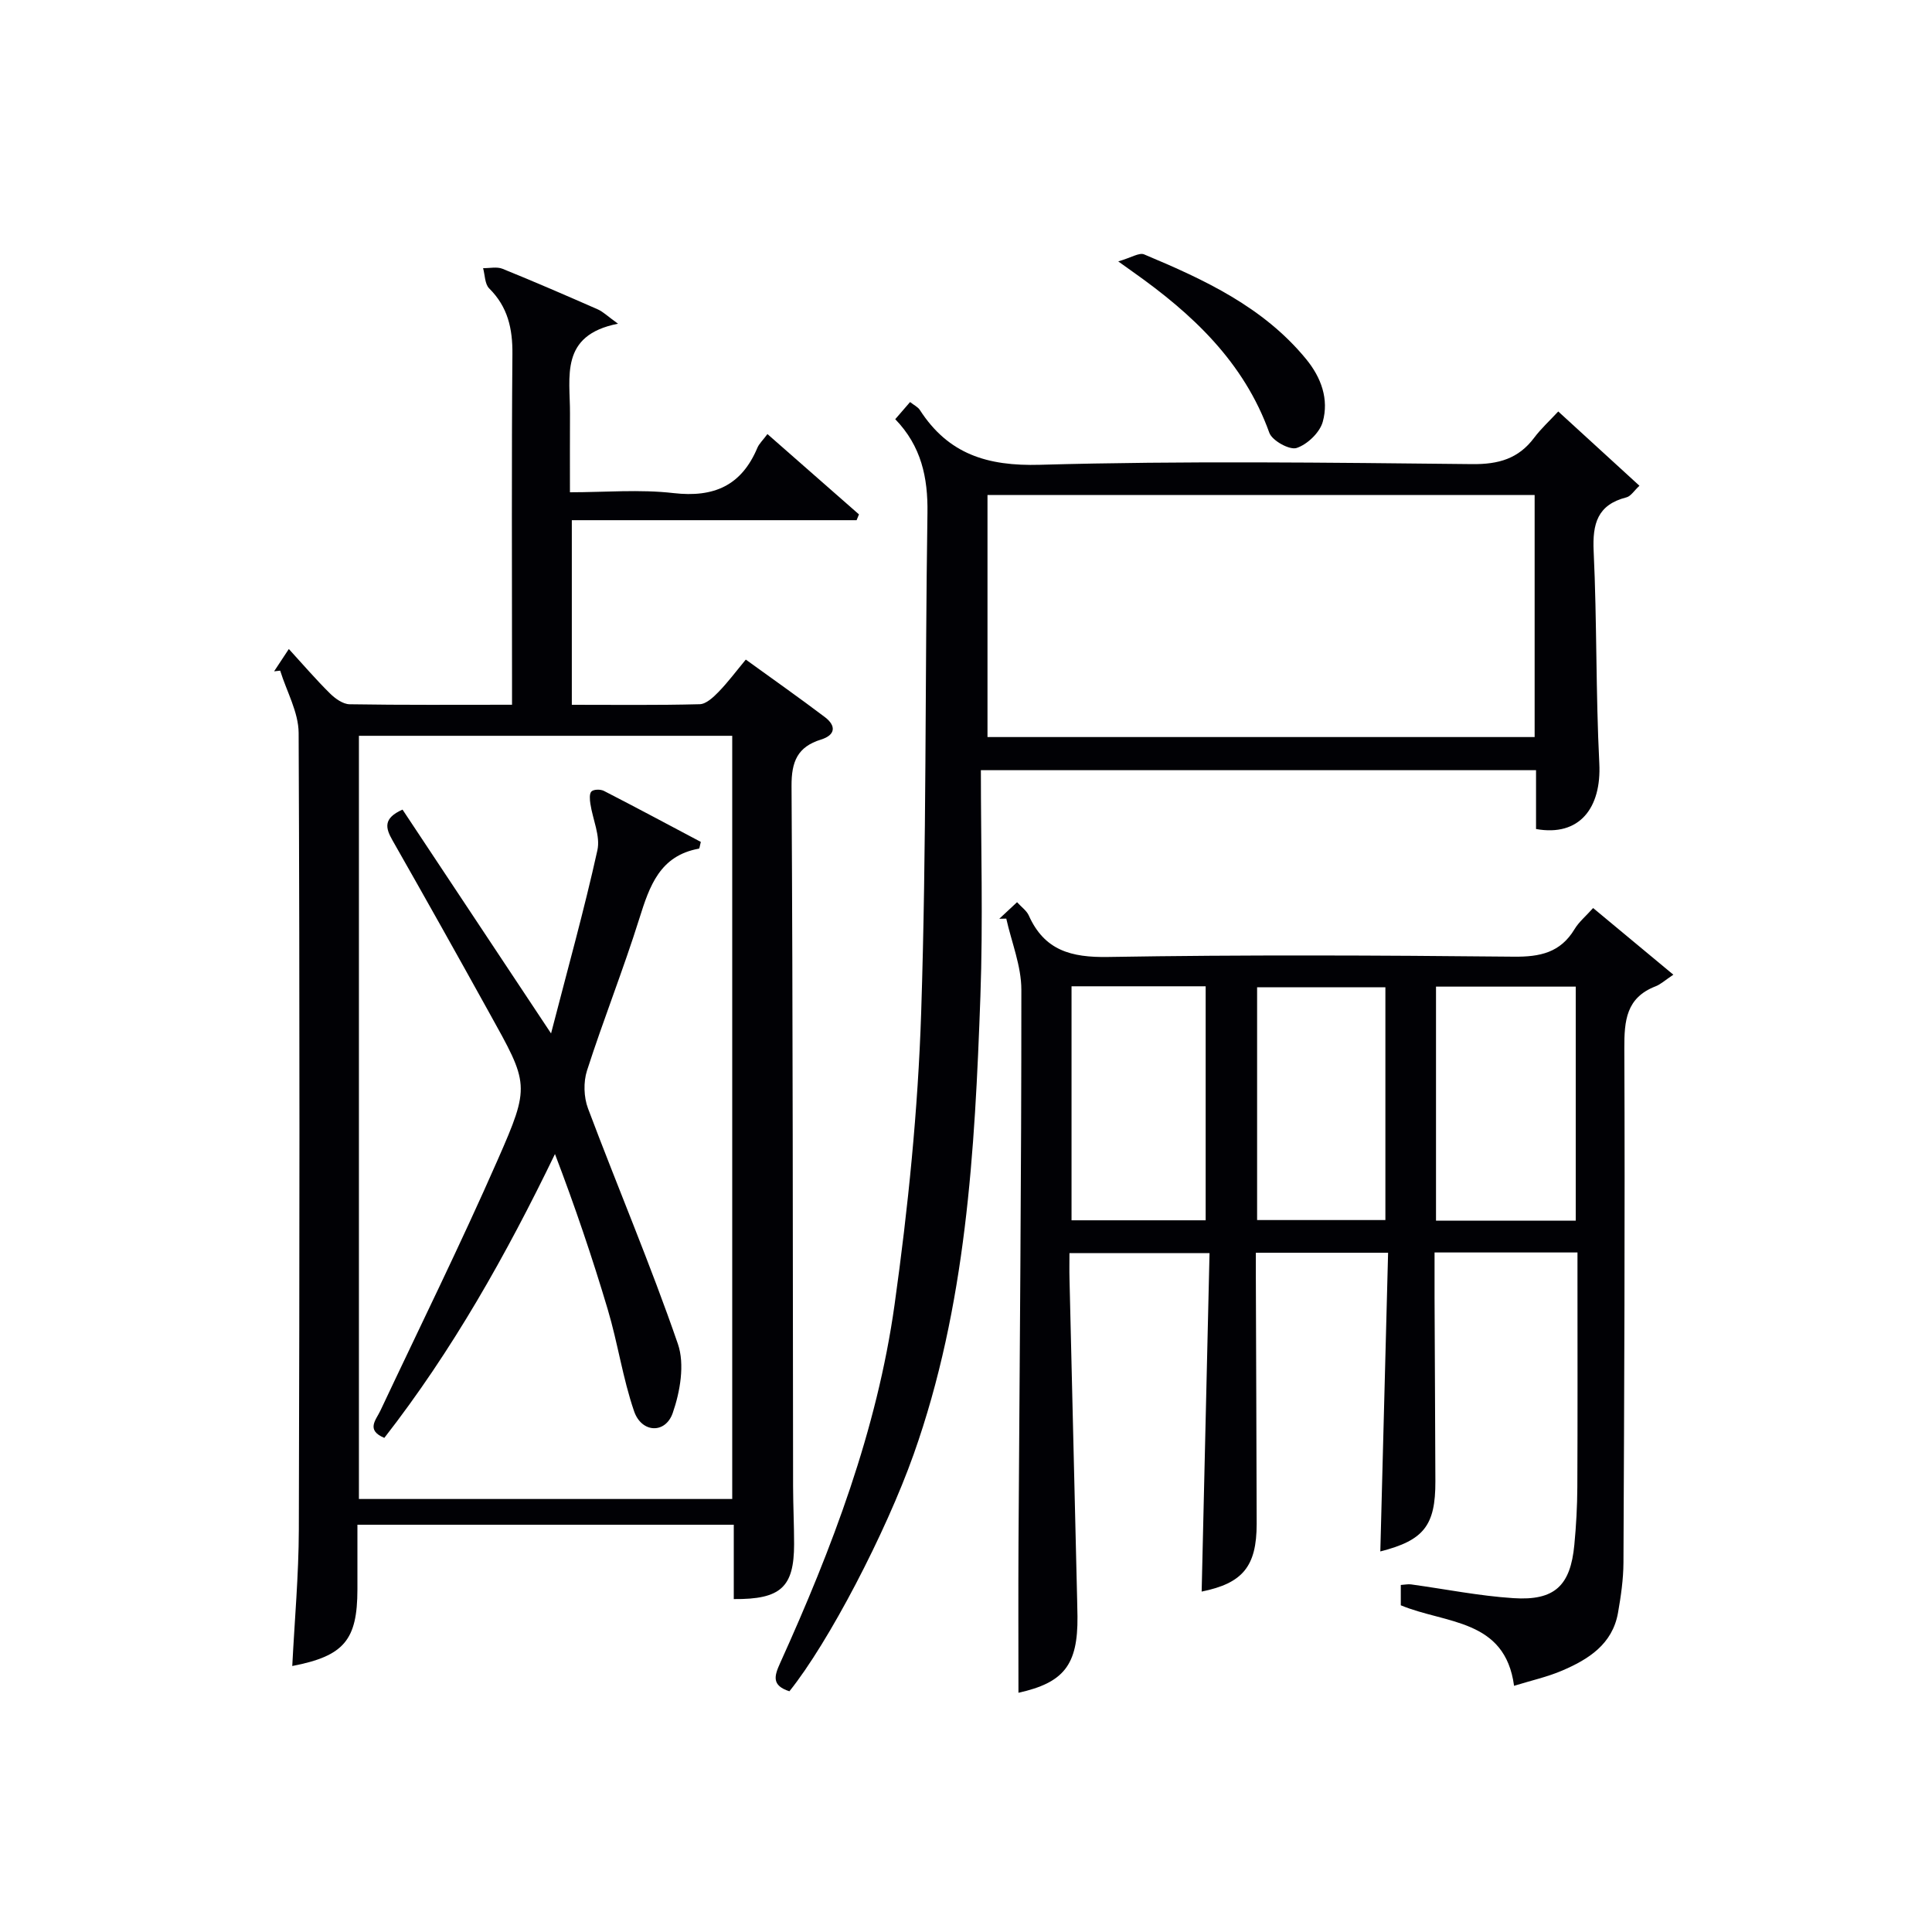 <svg enable-background="new 0 0 400 400" viewBox="0 0 400 400" xmlns="http://www.w3.org/2000/svg"><g fill="#010105"><path d="m151.92 331.07c0-5.25 0-10.19 0-15.39-26.03 0-51.62 0-77.92 0v13.39c-.01 10.48-2.76 13.79-13.49 15.86.48-9.45 1.33-18.82 1.36-28.2.15-54.99.2-109.98-.04-164.97-.02-4.31-2.49-8.6-3.82-12.91-.42.05-.84.09-1.26.14.89-1.35 1.79-2.7 3.05-4.62 2.96 3.23 5.61 6.33 8.51 9.19 1.08 1.07 2.69 2.23 4.08 2.25 10.97.18 21.95.1 33.62.1 0-2.07 0-3.83 0-5.59 0-22.33-.11-44.66.08-66.99.05-5.3-.95-9.79-4.81-13.62-.91-.9-.87-2.77-1.26-4.19 1.35.02 2.86-.34 4.02.13 6.62 2.68 13.16 5.52 19.7 8.39 1.12.49 2.05 1.43 4.21 2.98-12.16 2.39-9.89 11.04-9.94 18.64-.03 5.16-.01 10.32-.01 16.26 7.29 0 14.45-.64 21.45.17 8.37.96 14.06-1.56 17.35-9.36.37-.88 1.15-1.59 2.09-2.86 6.42 5.63 12.68 11.13 18.95 16.63-.16.4-.33.8-.49 1.2-19.53 0-39.05 0-58.96 0v38.22c8.9 0 17.69.11 26.47-.12 1.34-.03 2.83-1.44 3.91-2.55 1.95-2.01 3.64-4.28 5.64-6.69 5.65 4.09 11.07 7.9 16.36 11.9 2.38 1.8 2.24 3.72-.8 4.66-4.84 1.51-6.12 4.52-6.09 9.62.29 48.32.25 96.65.32 144.97.01 4 .21 7.99.21 11.99-.01 8.87-2.71 11.46-12.49 11.37zm-.32-20.72c0-53.04 0-105.55 0-158.01-25.98 0-51.55 0-77.29 0v158.01z"/><path d="m248.79 329.52c.54-23.15 1.08-46.41 1.63-70.07-9.87 0-19.09 0-29 0 0 1.79-.04 3.57.01 5.35.52 22.12 1.05 44.25 1.58 66.37.03 1.17.05 2.33.07 3.5.1 10.09-2.86 13.72-12.22 15.8 0-10.26-.05-20.7.01-31.13.23-38.14.61-76.29.59-114.43 0-4.91-2.03-9.82-3.12-14.72-.48.01-.97.02-1.45.03 1.18-1.1 2.35-2.19 3.68-3.43.93 1.03 1.98 1.75 2.43 2.75 3.24 7.25 8.79 8.72 16.42 8.59 27.99-.47 55.99-.34 83.98-.06 5.46.06 9.67-.84 12.6-5.71.91-1.51 2.36-2.7 3.84-4.36 5.36 4.46 10.53 8.75 16.61 13.8-1.75 1.17-2.64 2.01-3.69 2.41-6.08 2.36-6.48 7.09-6.46 12.85.15 35.49-.02 70.98-.18 106.47-.02 3.47-.53 6.97-1.13 10.39-1.16 6.52-6.12 9.63-11.59 11.97-3.03 1.3-6.31 2.02-9.93 3.14-1.86-13.9-14.13-12.8-23.45-16.67 0-1.15 0-2.56 0-4.21.88-.06 1.51-.2 2.11-.12 7.07.97 14.1 2.39 21.2 2.85 8.55.56 11.82-2.58 12.62-11.04.38-3.97.6-7.96.62-11.94.07-14.33.03-28.66.03-42.99 0-1.79 0-3.58 0-5.6-10.05 0-19.48 0-29.59 0 0 3.18-.01 6.29 0 9.39.05 12.66.13 25.33.17 37.99.03 9.18-2.41 12.23-11.4 14.52.53-20.47 1.07-40.99 1.61-61.84-9.37 0-17.96 0-27.38 0 0 1.65-.01 3.39 0 5.13.06 17 .13 33.99.17 50.99 0 8.86-2.92 12.31-11.39 14.03zm48.52-125.25v48.46h28.93c0-16.2 0-32.24 0-48.46-9.77 0-19.19 0-28.93 0zm-75.46-.07v48.45h27.77c0-16.3 0-32.31 0-48.45-9.36 0-18.32 0-27.77 0zm64.98.21c-9.08 0-17.79 0-26.56 0v48.19h26.56c0-16.13 0-31.91 0-48.19z"/><path d="m163.44 350.16c-3.69-1.18-3.15-3.13-1.95-5.78 10.79-23.83 20.08-48.26 23.72-74.26 2.8-20.04 4.85-40.29 5.51-60.5 1.12-34.45.78-68.94 1.3-103.41.11-7.33-1.27-13.84-6.67-19.42 1.07-1.24 2-2.31 3.07-3.55.82.65 1.63 1.02 2.03 1.65 5.88 9.11 13.94 11.65 24.85 11.34 29.81-.84 59.65-.45 89.48-.14 5.48.06 9.6-1.11 12.87-5.48 1.38-1.84 3.11-3.42 4.97-5.42 5.75 5.27 11.11 10.17 16.81 15.38-1.1 1.01-1.78 2.17-2.69 2.4-6.01 1.53-7.06 5.46-6.79 11.17.69 14.63.43 29.3 1.17 43.92.46 9.18-4.07 15.2-13.1 13.58 0-3.88 0-7.84 0-12.18-38.07 0-75.77 0-114.94 0 0 15.68.46 31.28-.1 46.85-1.15 32.07-2.93 64.11-13.82 94.8-5.8 16.32-17.61 38.96-25.72 49.05zm154.29-247.67c-38.07 0-75.75 0-113.28 0v50.11h113.28c0-16.79 0-33.24 0-50.11z"/><path d="m231.52 54.12c2.71-.78 4.35-1.88 5.36-1.45 12.45 5.22 24.67 10.87 33.54 21.68 3.15 3.84 4.74 8.32 3.44 12.99-.62 2.22-3.19 4.68-5.41 5.41-1.45.48-5.07-1.52-5.65-3.15-5.28-14.69-15.96-24.63-28.23-33.3-.55-.4-1.09-.78-3.05-2.18z"/><path d="m83.34 167.62c9.87 14.88 19.84 29.89 30.75 46.34 3.45-13.36 6.86-25.56 9.59-37.91.66-2.96-.97-6.41-1.45-9.64-.13-.86-.24-2.12.24-2.56.49-.45 1.87-.46 2.57-.1 6.76 3.47 13.45 7.06 20.06 10.56-.22.81-.26 1.37-.39 1.39-8.09 1.46-10.22 7.71-12.34 14.47-3.32 10.59-7.44 20.92-10.84 31.49-.76 2.37-.67 5.49.21 7.83 6.12 16.29 12.95 32.32 18.61 48.76 1.45 4.2.47 9.88-1.07 14.3-1.53 4.38-6.46 4.13-8-.37-2.35-6.85-3.38-14.14-5.46-21.1-3.21-10.78-6.83-21.44-10.92-32.15-10.1 20.88-21.25 40.7-35.33 58.77-3.85-1.62-1.74-3.69-.81-5.65 8.13-17.27 16.59-34.4 24.26-51.87 6.83-15.53 6.48-15.72-1.76-30.56-6.6-11.92-13.26-23.8-20-35.64-1.45-2.54-1.98-4.56 2.08-6.36z"/></g></svg>